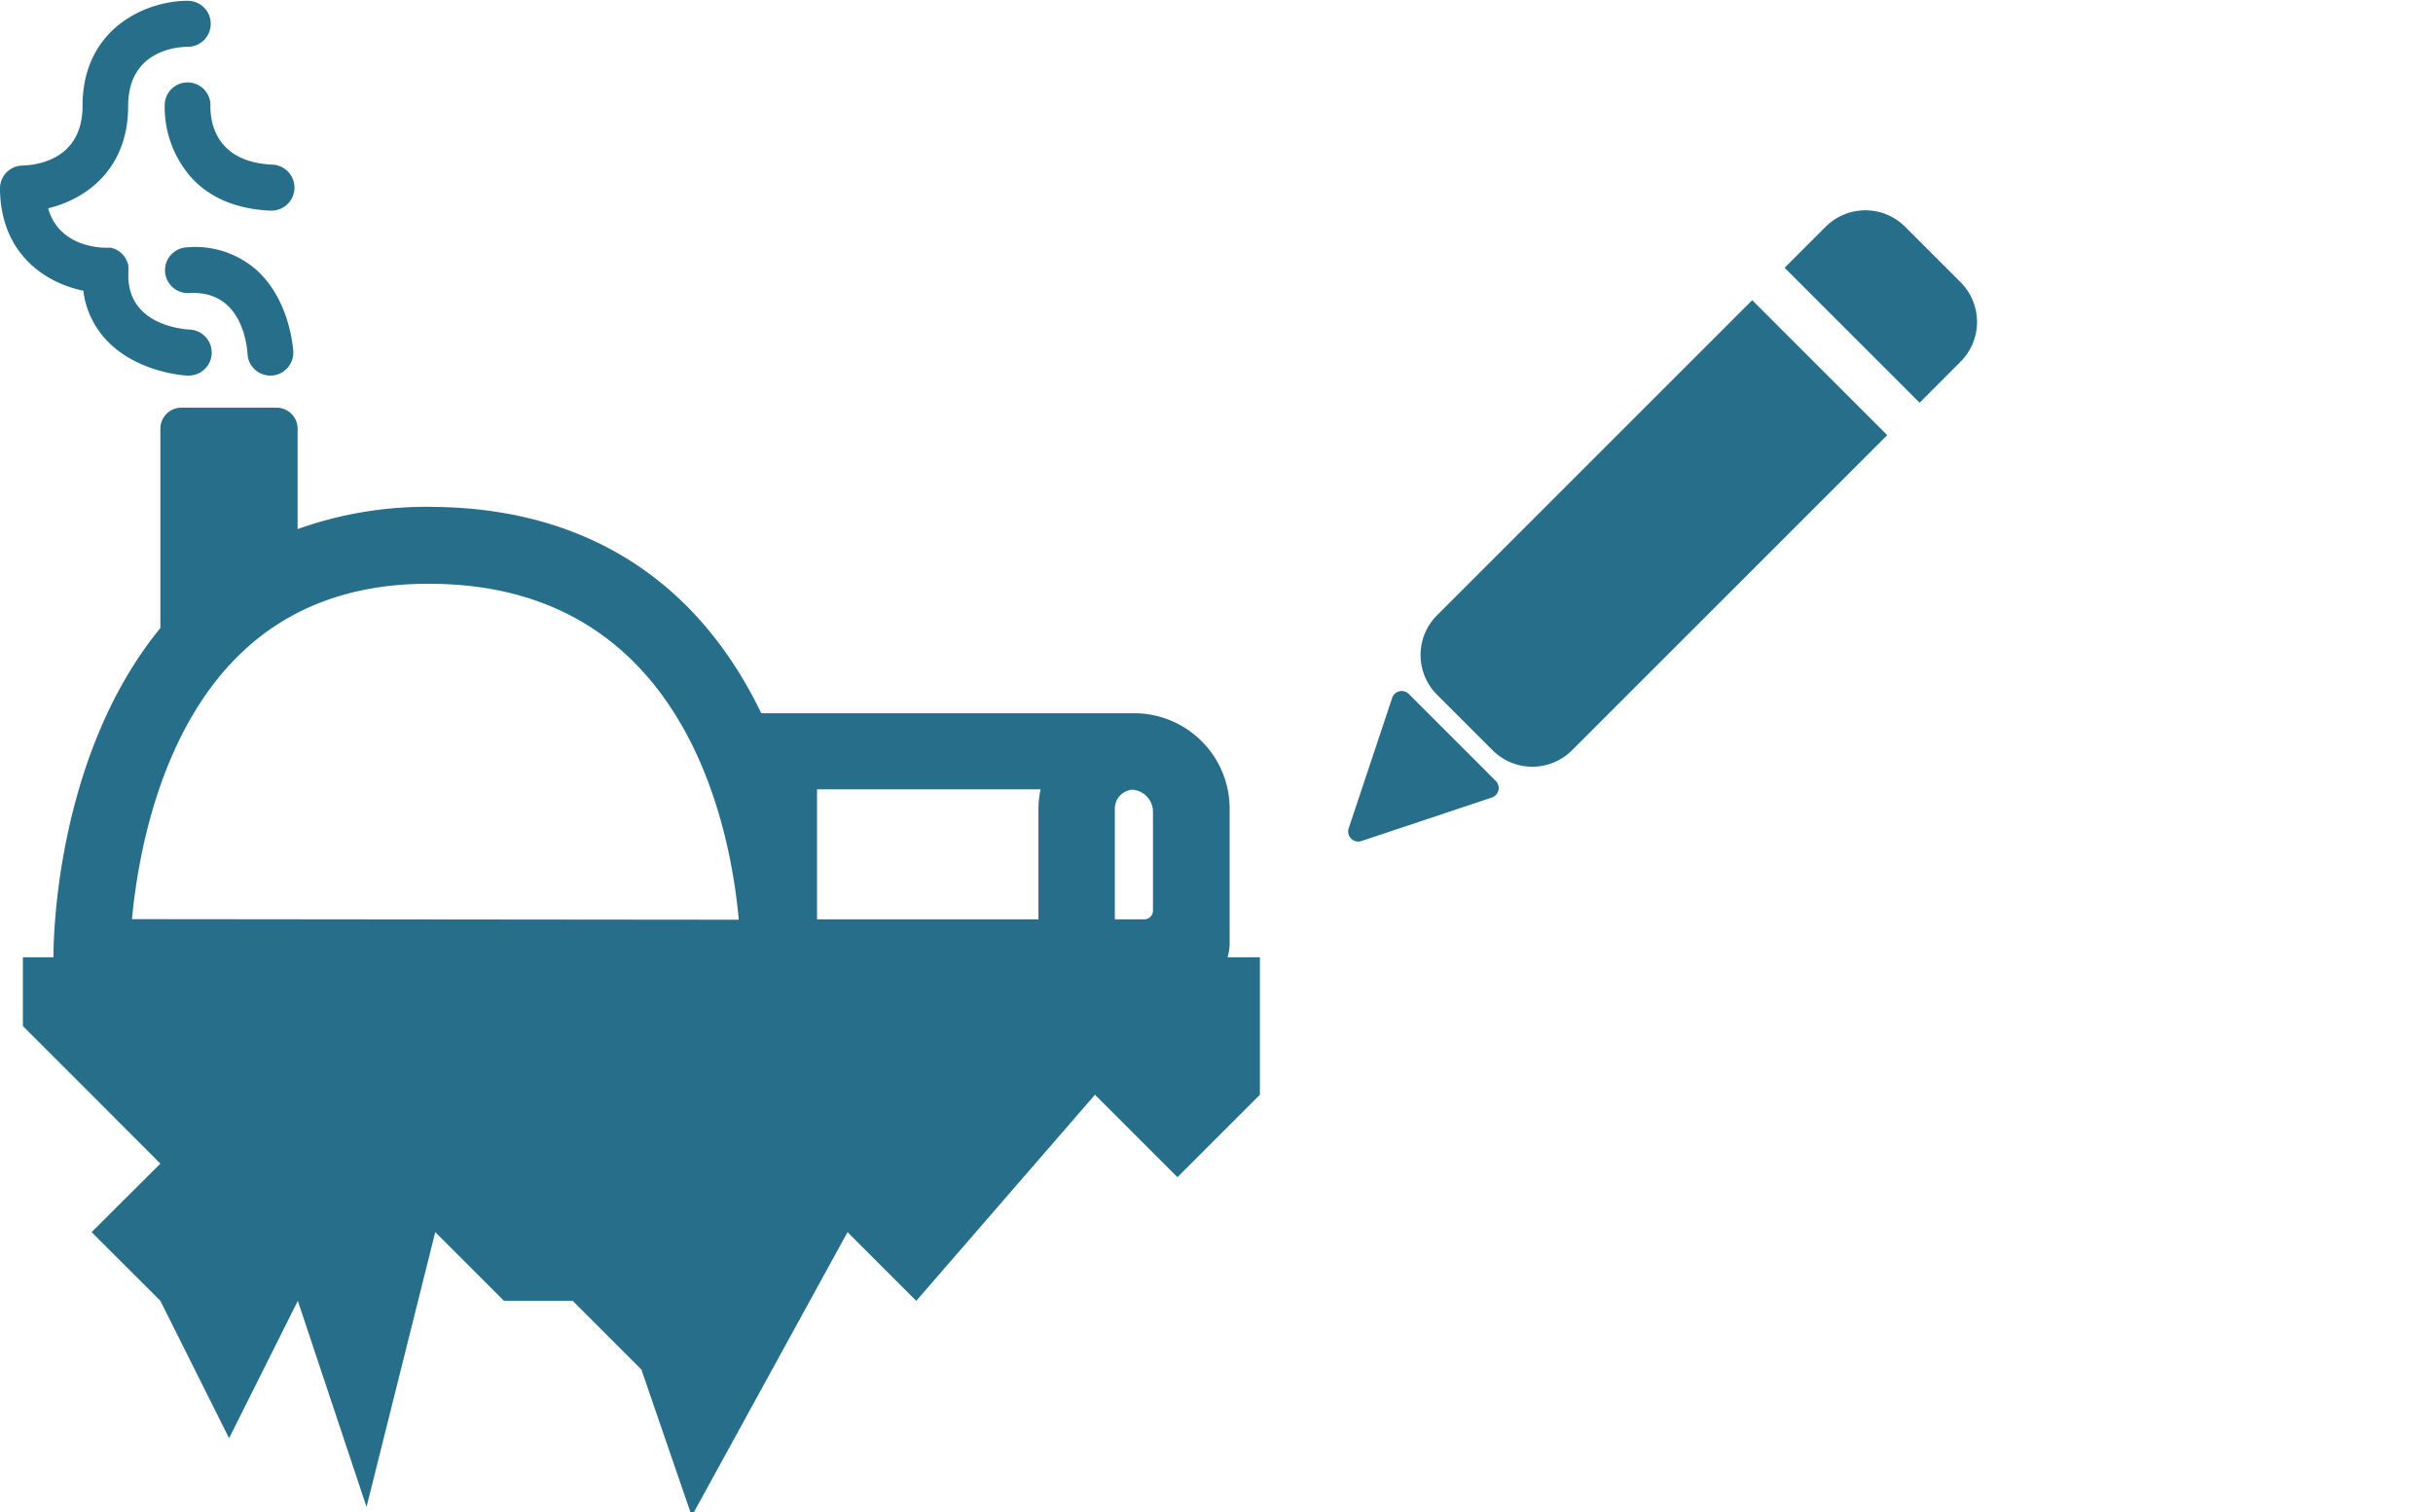 <svg xmlns="http://www.w3.org/2000/svg" viewBox="0 0 370 230"><defs><style>.a{fill:#266e8a;}</style></defs><path class="a" d="M187,143.6V123a14.53,14.53,0,0,0-14.51-14.51H115.77C106,88.23,89,77.41,66.26,77.11a58.18,58.18,0,0,0-21,3.37V65.21a3.2,3.2,0,0,0-3.2-3.2H27.59a3.2,3.2,0,0,0-3.2,3.2V95.53C8.19,115.32,8.12,143.89,8.13,145.61H3.48v10.46l10.45,10.45L24.39,177,13.93,187.42l10.46,10.45,10.45,20.9,10.45-20.9,10.45,31.35,10.45-41.8,10.45,10.45H87.09l10.45,10.45,7.66,22.29,23.69-43.19,10.45,10.45,27.18-31.35,12.54,12.54,12.54-12.54V145.61h-4.92A7.8,7.8,0,0,0,187,143.6ZM20.07,139.81c.88-9.39,4.13-28.13,16.12-40,7.54-7.49,17.61-11.23,29.92-11,37.92.5,44.94,36.68,46.24,51.09ZM157.92,123v16.84H124.25V120.07h34A13.92,13.92,0,0,0,157.92,123Zm17.42,15.51a1.33,1.33,0,0,1-1.32,1.33h-4.48V123a2.89,2.89,0,0,1,2.66-2.88,3.37,3.37,0,0,1,3.14,3.35Z"/><path class="a" d="M39,41.06a14.11,14.11,0,0,0-10.63-3.43,3.48,3.48,0,0,0,.41,6.95c7.86-.47,8.76,7.64,8.86,9.27a3.48,3.48,0,0,0,3.47,3.28h.19a3.5,3.5,0,0,0,3.3-3.67C44.54,52.67,44,45.57,39,41.06Z"/><path class="a" d="M12.67,44.22A13.35,13.35,0,0,0,16,51.53c4.52,5,11.62,5.55,12.41,5.6h.19a3.48,3.48,0,0,0,.19-7c-1.62-.1-9.72-1-9.26-8.86v-.1s0-.07,0-.1a1.9,1.9,0,0,0,0-.25c0-.12,0-.24,0-.36s-.05-.22-.08-.33a3,3,0,0,0-.11-.32,2.92,2.92,0,0,0-.14-.31,2.5,2.5,0,0,0-.36-.56,1.71,1.71,0,0,0-.21-.26,2.5,2.5,0,0,0-.24-.22,2.75,2.75,0,0,0-.26-.22,2.61,2.61,0,0,0-.28-.17l-.3-.17-.31-.11-.34-.11-.34,0a1.87,1.87,0,0,0-.25,0H16c-.8,0-7.06-.19-8.68-6,5.83-1.39,12.17-6,12.17-15.56,0-8.51,7.56-9,9.06-9a3.49,3.49,0,0,0,0-7c-6.45,0-16,4.27-16,16,0,8.51-7.56,9-9.06,9.06A3.48,3.48,0,0,0,0,28.57C0,38.4,6.7,43,12.67,44.22Z"/><path class="a" d="M32,16.21a3.48,3.48,0,0,0-6.95-.39A16.24,16.24,0,0,0,29,26.9c2.81,3.14,6.83,4.87,12,5.14h.19a3.48,3.48,0,0,0,.18-7C32.17,24.61,32,17.62,32,16.21Z"/><path class="a" d="M214.25,105.56a1.53,1.53,0,0,0-2.53.59L205.1,126a1.53,1.53,0,0,0,1.94,1.93l19.84-6.62a1.52,1.52,0,0,0,.59-2.52Z"/><path class="a" d="M298.17,42.94l-8.45-8.45a8.55,8.55,0,0,0-12.08,0l-6.24,6.24,20.53,20.53L298.17,55A8.55,8.55,0,0,0,298.17,42.94Z"/><path class="a" d="M218.54,93.59a8.53,8.53,0,0,0,0,12.08l8.45,8.45a8.53,8.53,0,0,0,12.08,0L287,66.19,266.47,45.66Z"/></svg>
